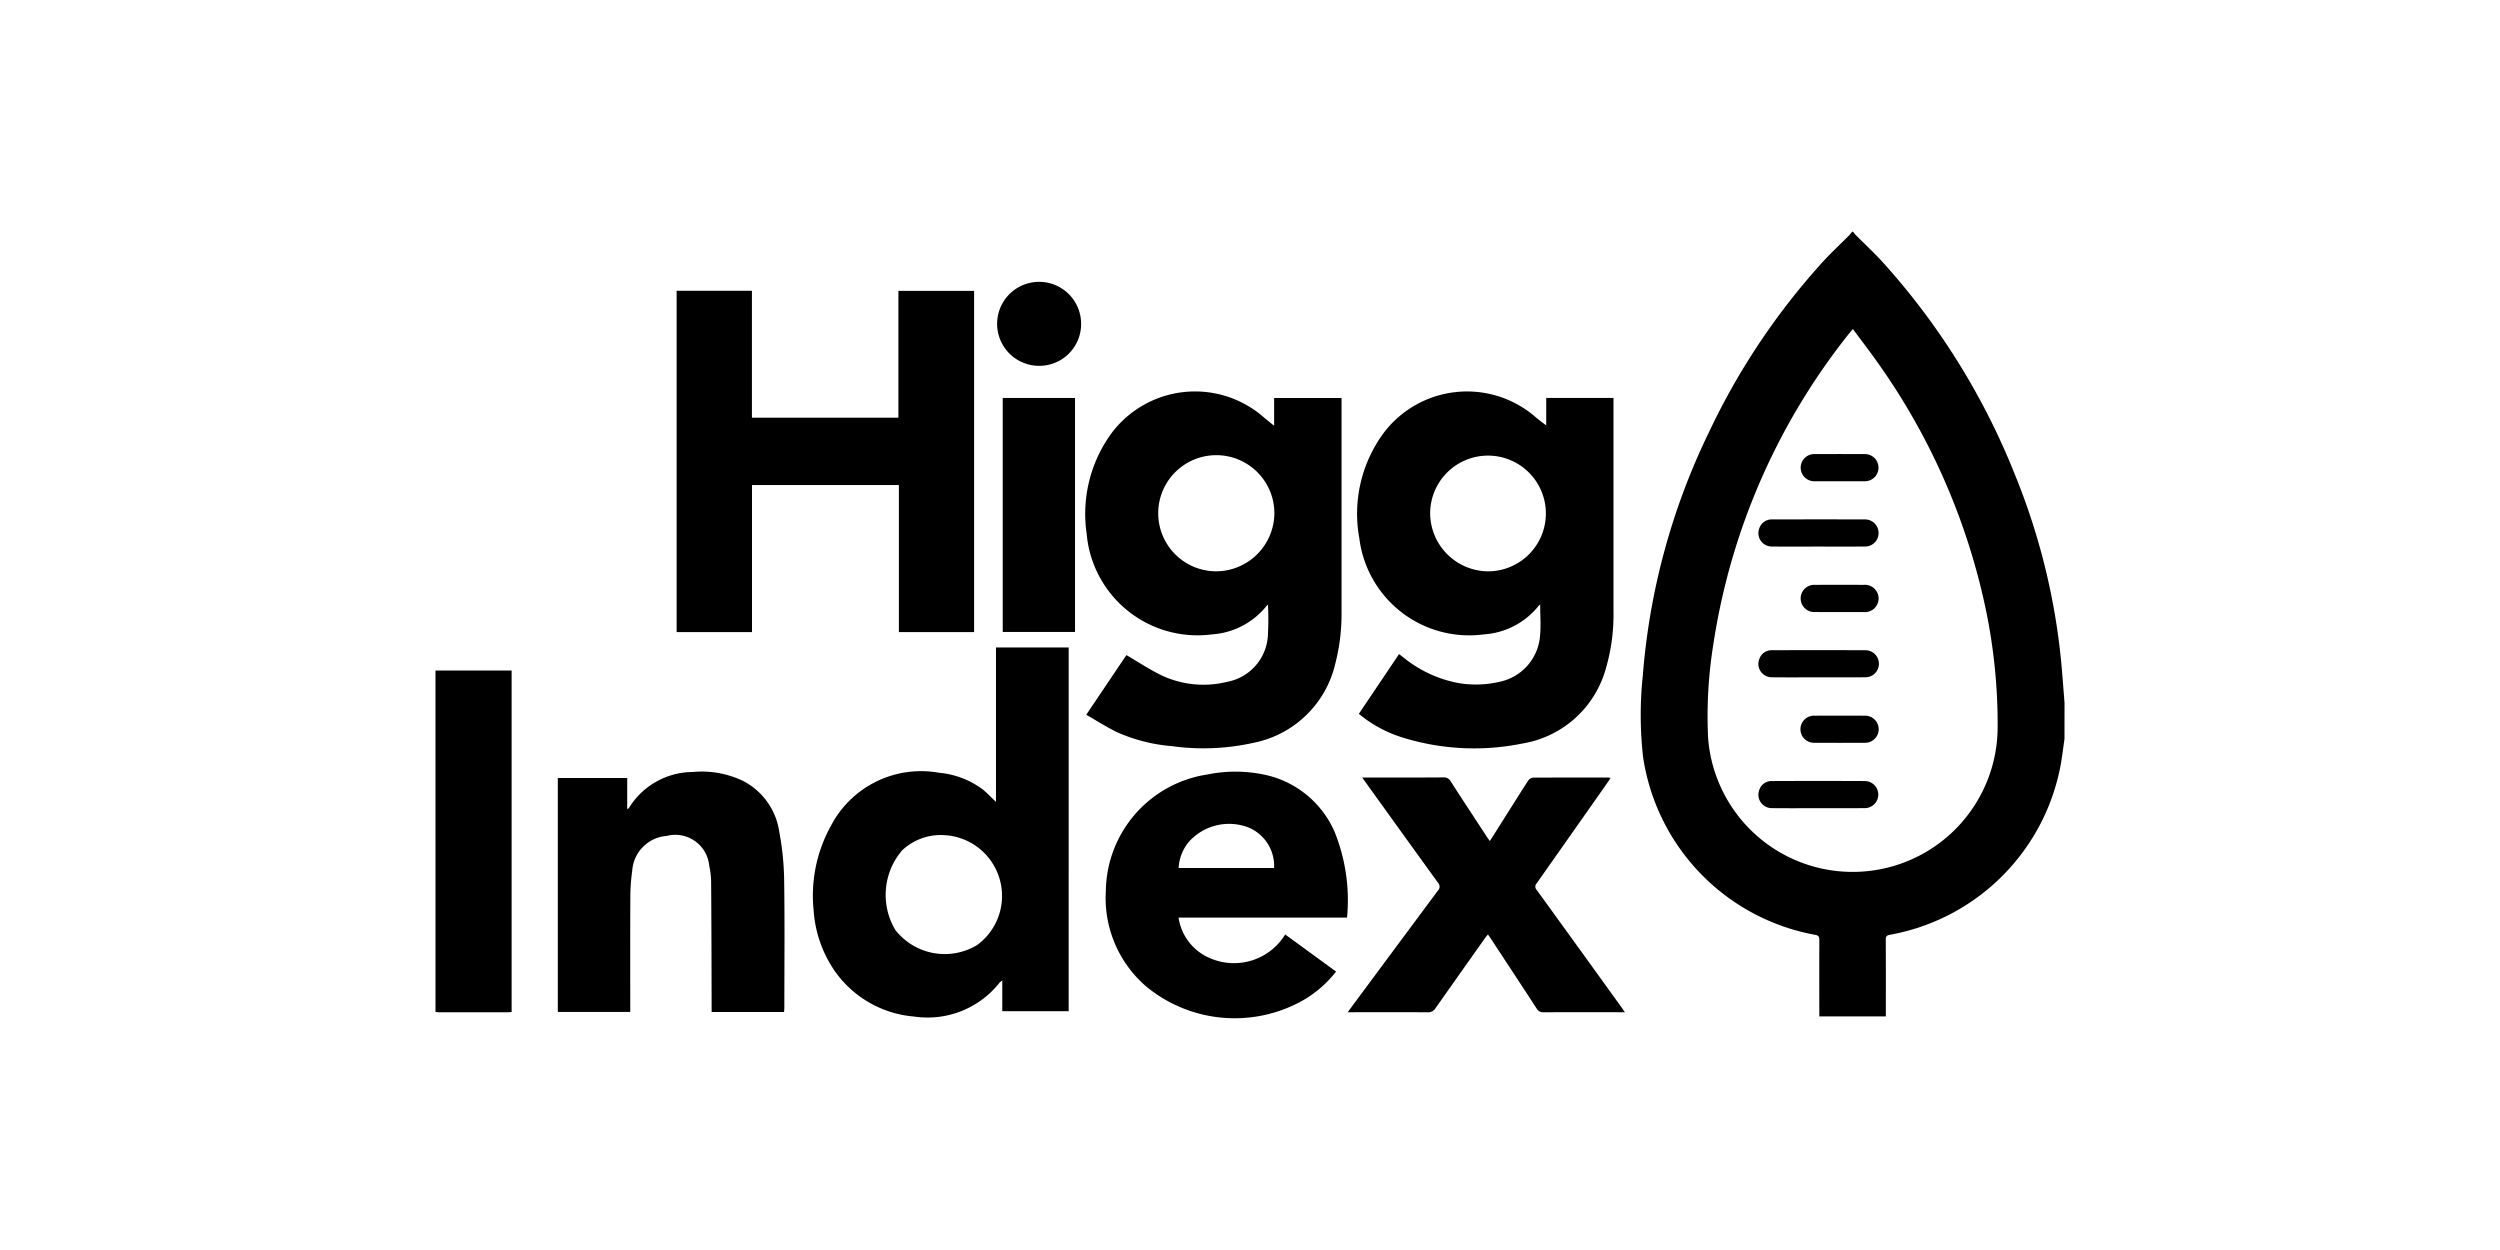 <svg xmlns="http://www.w3.org/2000/svg" width="160" height="80" viewBox="0 0 160 80"><path d="M118.584,21.057c-.1.12-.172.2-.238.283a41.999,41.999,0,0,0-8.685,19.852,28.847,28.847,0,0,0-.341,6.064,9.279,9.279,0,0,0,18.529-.736,35.943,35.943,0,0,0-.738-7.423,42.174,42.174,0,0,0-6.96-15.92c-.498-.707-1.03-1.396-1.568-2.121m13.544,26.247c-.095.632-.163,1.273-.292,1.9a13.557,13.557,0,0,1-10.897,10.626c-.206.037-.249.126-.249.312.009,1.514.005,3.031.005,4.542V65.05h-4.258v-.338c0-1.511-.006-3.028.003-4.541.003-.209-.043-.303-.278-.343A13.599,13.599,0,0,1,105.157,48.447a24.033,24.033,0,0,1-.017-5.211,43.336,43.336,0,0,1,4.241-15.59,44.296,44.296,0,0,1,7.335-10.949c.524-.567,1.09-1.093,1.634-1.64a2.731,2.731,0,0,0,.183-.226h.06c.063.074.12.155.189.226.555.558,1.139,1.096,1.674,1.68a45.209,45.209,0,0,1,8.511,13.67,42.509,42.509,0,0,1,3.005,12.577c.054.67.106,1.336.158,2.006Z"/><path d="M27.871,42.912h4.873V64.767c-.086.006-.152.017-.217.017H28.046c-.057,0-.117-.017-.174-.023Z"/><polygon points="62.343 40.454 57.529 40.454 57.529 31.042 48.128 31.042 48.128 40.454 43.304 40.454 43.304 18.61 48.123 18.61 48.123 26.732 57.498 26.732 57.498 18.616 62.343 18.616 62.343 40.454"/><path d="M81.56,32.865a3.717,3.717,0,1,0-3.706,3.7,3.744,3.744,0,0,0,3.706-3.7m-12.039,12.88c.907-1.351,1.754-2.61,2.57-3.82.767.449,1.485.93,2.252,1.299a6.278,6.278,0,0,0,4.172.418,3.197,3.197,0,0,0,2.624-2.887,18.151,18.151,0,0,0,.011-2.052.361.361,0,0,0-.08.063A4.888,4.888,0,0,1,77.568,40.6a7.119,7.119,0,0,1-8.021-6.436,8.76,8.76,0,0,1,1.571-6.413,6.679,6.679,0,0,1,9.587-1.193c.295.252.595.492.839.693V25.473H85.858v.312q0,6.679,0,13.355a12.637,12.637,0,0,1-.389,3.291,6.71,6.71,0,0,1-5.226,5.105,14.671,14.671,0,0,1-5.217.22,10.836,10.836,0,0,1-3.523-.89c-.673-.326-1.302-.733-1.983-1.122"/><path d="M95.247,36.565A3.703,3.703,0,1,0,91.53,32.871a3.737,3.737,0,0,0,3.717,3.695m8.016-11.098V39.109a12.274,12.274,0,0,1-.484,3.66,6.663,6.663,0,0,1-5.326,4.813,15.463,15.463,0,0,1-7.77-.406,8.119,8.119,0,0,1-2.716-1.491c.853-1.27,1.703-2.53,2.57-3.823.095.069.177.132.258.195A7.872,7.872,0,0,0,93.33,43.714a6.68,6.68,0,0,0,2.621-.074,3.261,3.261,0,0,0,2.61-2.942c.066-.65.011-1.316.011-2.012-.046.04-.077.06-.097.083A4.892,4.892,0,0,1,94.97,40.6a7.085,7.085,0,0,1-7.973-6.15,8.703,8.703,0,0,1,1.582-6.774,6.688,6.688,0,0,1,9.604-1.062c.266.237.558.444.775.613v-1.76Z"/><path d="M60.425,53.449a3.599,3.599,0,0,0-2.687.973A4.38,4.38,0,0,0,57.3,59.516a4.012,4.012,0,0,0,5.231.97,3.895,3.895,0,0,0-2.106-7.037m7.97,11.266h-4.25V62.744c-.089.077-.135.103-.169.14a5.867,5.867,0,0,1-5.474,2.175,6.891,6.891,0,0,1-5.099-2.945,7.763,7.763,0,0,1-1.333-3.872,9.22,9.22,0,0,1,1.113-5.397,6.51,6.51,0,0,1,6.923-3.388,5.505,5.505,0,0,1,2.813,1.085c.28.235.529.501.824.778V41.439h4.653Z"/><path d="M81.542,55.553a2.665,2.665,0,0,0-1.677-2.61,3.46,3.46,0,0,0-3.746.899,2.822,2.822,0,0,0-.687,1.711ZM86.21,58.727H75.427a3.348,3.348,0,0,0,2.129,2.644,3.842,3.842,0,0,0,4.696-1.565c1.093.796,2.166,1.58,3.257,2.375a7.291,7.291,0,0,1-2.24,1.909,8.905,8.905,0,0,1-9.902-.947,7.468,7.468,0,0,1-2.593-6.127,7.638,7.638,0,0,1,6.499-7.449,8.973,8.973,0,0,1,3.683.02A6.301,6.301,0,0,1,85.42,53.253a11.695,11.695,0,0,1,.79,5.474"/><path d="M50.181,64.766H45.544v-.389c-.006-2.624-.011-5.245-.031-7.864a5.245,5.245,0,0,0-.123-1.119,2.183,2.183,0,0,0-2.724-1.894,2.388,2.388,0,0,0-2.201,2.203,12.234,12.234,0,0,0-.123,1.743c-.014,2.315-.006,4.633-.006,6.945v.372H35.7V49.79h4.441v1.998c.066-.043.1-.06.115-.083a4.824,4.824,0,0,1,4.089-2.298,6.112,6.112,0,0,1,3.234.584,4.367,4.367,0,0,1,2.295,3.248,18.064,18.064,0,0,1,.312,3.094c.04,2.719.014,5.44.012,8.159,0,.086-.012.172-.017.275"/><path d="M103.992,64.783h-.329c-1.623,0-3.245-.006-4.868.003a.474.474,0,0,1-.452-.243c-.97-1.494-1.952-2.979-2.927-4.467-.054-.08-.112-.16-.186-.272-.066.077-.12.14-.169.206q-1.592,2.249-3.182,4.504a.552.552,0,0,1-.532.272c-1.571-.009-3.145-.003-4.719-.003h-.375c.432-.59.824-1.116,1.216-1.645q2.271-3.065,4.544-6.121a.367.367,0,0,0,.014-.529c-1.545-2.129-3.076-4.267-4.616-6.402-.06-.086-.123-.174-.229-.323H87.52c1.625,0,3.248.003,4.871-.009a.479.479,0,0,1,.452.252c.758,1.179,1.534,2.352,2.301,3.528.057.086.123.177.206.295.321-.506.627-.987.93-1.471.507-.798,1.007-1.605,1.525-2.401a.452.452,0,0,1,.324-.189c1.582-.006,3.162-.006,4.747-.006.057,0,.112.011.203.02-.072.109-.12.189-.172.266q-2.275,3.241-4.556,6.479a.304.304,0,0,0,0,.432q2.743,3.786,5.474,7.578c.043.06.086.123.166.246"/><rect x="64.175" y="25.47" width="4.627" height="14.975"/><path d="M66.446,23.413a2.688,2.688,0,1,1,2.744-2.584,2.676,2.676,0,0,1-2.744,2.584"/><path d="M116.388,34.98c-.99,0-1.98.009-2.97-.003a.855.855,0,0,1-.81-1.196.824.824,0,0,1,.787-.538q2.983-.008,5.966,0a.866.866,0,0,1,.867.873.856.856,0,0,1-.873.861c-.99.009-1.978.003-2.967.003"/><path d="M116.376,51.724c-.979,0-1.96.009-2.936-.003a.86.86,0,0,1-.839-1.185.823.823,0,0,1,.807-.549q2.966-.013,5.935,0a.867.867,0,1,1,0,1.734c-.99.006-1.978.003-2.968.003"/><path d="M116.386,43.349c-.99,0-1.978.009-2.968-.003a.855.855,0,0,1-.821-1.17.823.823,0,0,1,.801-.561q2.983-.013,5.964,0a.866.866,0,1,1-.012,1.731c-.987.009-1.974.003-2.965.003"/><path d="M117.732,30.799c-.524,0-1.045.003-1.568,0a.87.87,0,1,1,0-1.737q1.567-.008,3.139,0a.87.87,0,1,1,0,1.737c-.524.003-1.044,0-1.571,0"/><path d="M117.734,39.172c-.512,0-1.025.003-1.54-.003a.872.872,0,1,1-.003-1.737q1.537-.013,3.079,0a.874.874,0,1,1,.006,1.74h-1.542"/><path d="M117.731,45.803c.524,0,1.044-.003,1.571.003a.868.868,0,1,1,0,1.731q-1.567.009-3.139,0a.868.868,0,1,1,0-1.731c.521-.006,1.044-.003,1.568-.003"/></svg>